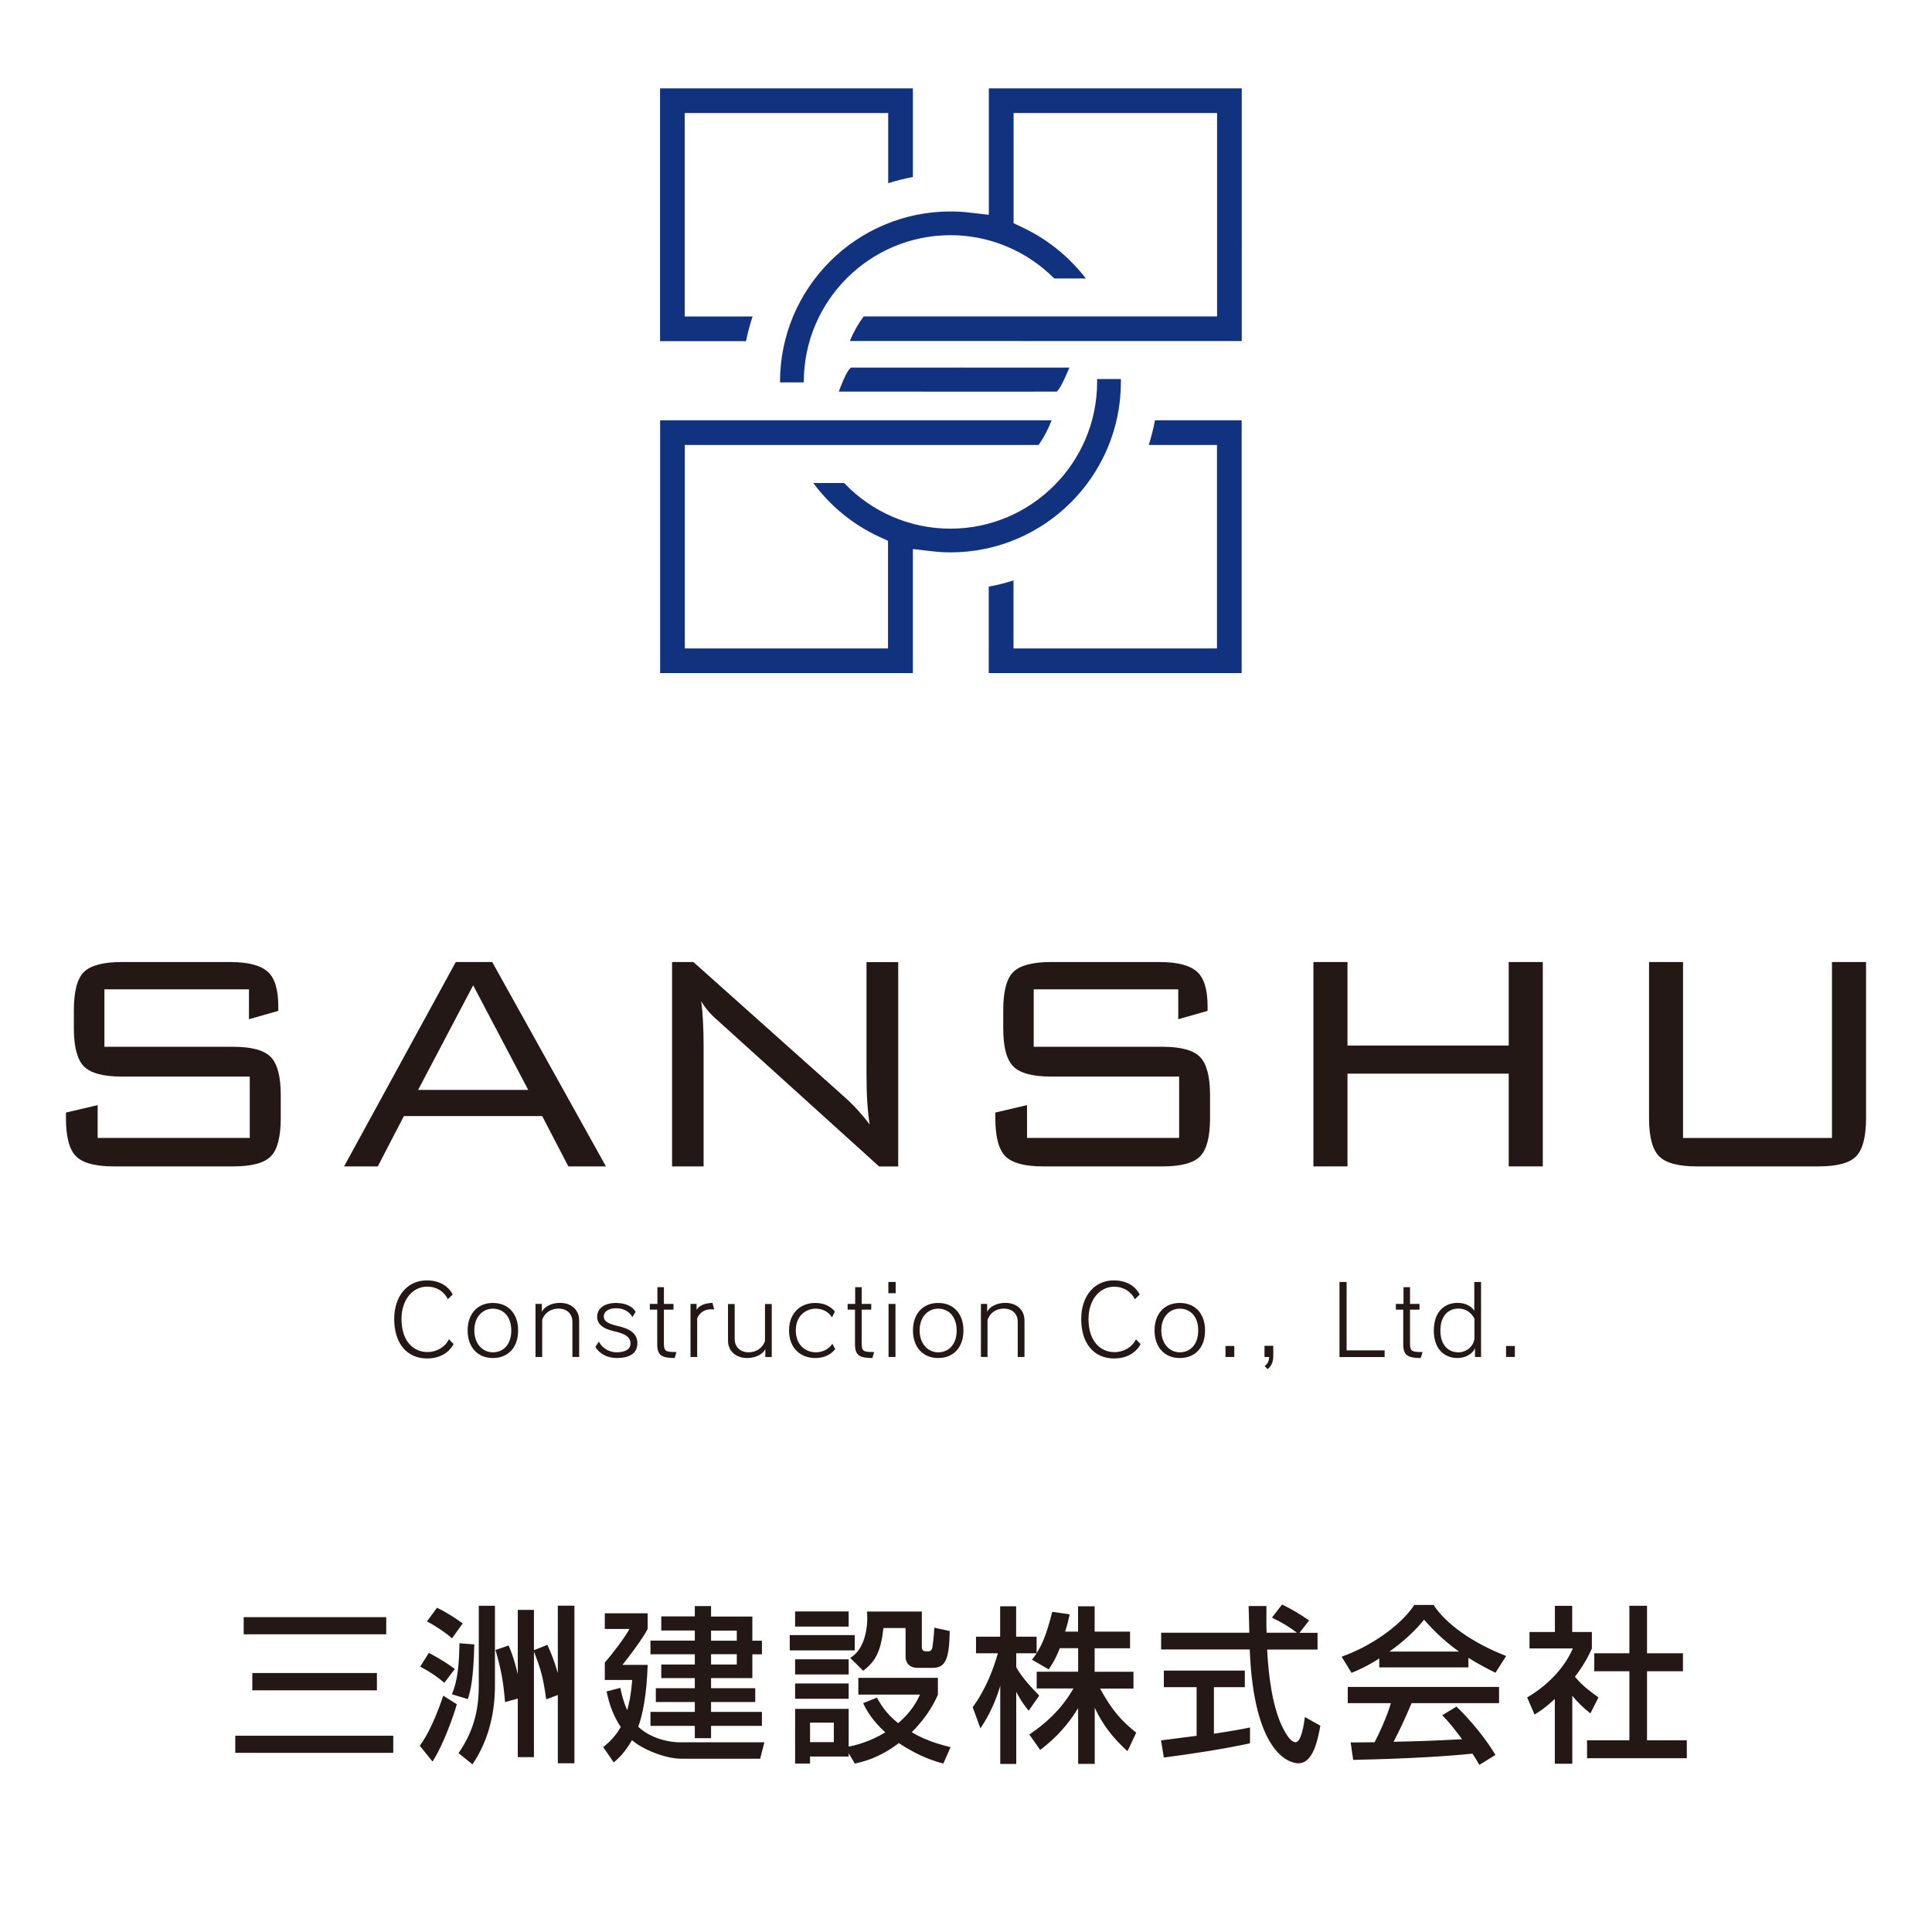 <?xml version="1.0" encoding="utf-8"?>
<!-- Generator: Adobe Illustrator 23.0.2, SVG Export Plug-In . SVG Version: 6.00 Build 0)  -->
<svg version="1.1" id="レイヤー_1" xmlns="http://www.w3.org/2000/svg" xmlns:xlink="http://www.w3.org/1999/xlink" x="0px"
	 y="0px" viewBox="0 0 220 220" style="enable-background:new 0 0 220 220;" xml:space="preserve">
<style type="text/css">
	.st0{fill:#231815;}
	.st1{fill:#11337F;}
</style>
<g>
	<g>
		<path class="st0" d="M28.35,112.66H11.89v6.54h14.66c2.1,0,3.54,0.39,4.29,1.17c0.75,0.78,1.13,2.23,1.13,4.33v2.62
			c0,2.14-0.38,3.59-1.13,4.35c-0.75,0.77-2.18,1.15-4.29,1.15H12.97c-2.11,0-3.54-0.38-4.31-1.15c-0.77-0.77-1.15-2.22-1.15-4.35
			v-0.63l3.61-0.85v3.74h17.32v-6.99H13.83c-2.08,0-3.5-0.39-4.27-1.15c-0.76-0.77-1.15-2.22-1.15-4.35v-2.03
			c0-2.17,0.38-3.63,1.15-4.38c0.77-0.75,2.19-1.13,4.27-1.13h12.4c1.99,0,3.39,0.35,4.22,1.07c0.83,0.71,1.24,2.04,1.24,3.99v0.5
			l-3.34,0.95V112.66z"/>
		<path class="st0" d="M39.18,132.82l12.72-23.27h4.15l12.95,23.27h-4.28l-2.98-5.73H45.99l-2.97,5.73H39.18z M47.61,124.11h12.54
			l-6.27-11.91L47.61,124.11z"/>
		<path class="st0" d="M76.53,132.82v-23.27h2.43l17.42,15.56c0.84,0.76,1.73,1.73,2.66,2.94c-0.25-1.45-0.37-3.35-0.37-5.73v-12.76
			h3.61v23.27h-2.17l-17.91-16.2c-0.66-0.6-1.04-0.94-1.13-1.04c-0.48-0.48-0.89-1-1.22-1.58c0.18,1.38,0.27,3.09,0.27,5.1v13.71
			H76.53z"/>
		<path class="st0" d="M134.18,112.66h-16.47v6.54h14.67c2.1,0,3.53,0.39,4.28,1.17c0.75,0.78,1.13,2.23,1.13,4.33v2.62
			c0,2.14-0.38,3.59-1.13,4.35c-0.75,0.77-2.18,1.15-4.28,1.15H118.8c-2.11,0-3.54-0.38-4.31-1.15c-0.77-0.77-1.15-2.22-1.15-4.35
			v-0.63l3.61-0.85v3.74h17.32v-6.99h-14.62c-2.07,0-3.5-0.39-4.26-1.15c-0.77-0.77-1.15-2.22-1.15-4.35v-2.03
			c0-2.17,0.38-3.63,1.15-4.38c0.76-0.75,2.19-1.13,4.26-1.13h12.4c1.99,0,3.39,0.35,4.22,1.07c0.83,0.71,1.24,2.04,1.24,3.99v0.5
			l-3.34,0.95V112.66z"/>
		<path class="st0" d="M149.56,132.82v-23.27h3.88v9.51h18.36v-9.51h3.88v23.27h-3.88v-10.56h-18.36v10.56H149.56z"/>
		<path class="st0" d="M191.65,109.55v20.03h16.96v-20.03h3.88v17.77c0,2.14-0.38,3.59-1.13,4.35c-0.75,0.77-2.18,1.15-4.29,1.15
			h-13.83c-2.11,0-3.55-0.38-4.31-1.15c-0.77-0.77-1.15-2.22-1.15-4.35v-17.77H191.65z"/>
	</g>
	<g>
		<g>
			<g>
				<g>
					<path class="st1" d="M112.6,76.65h28.79V47.86h-9.87c-0.18,0.95-0.42,1.89-0.71,2.81h7.77v23.17h-23.17v-7.75
						c-0.93,0.3-1.86,0.54-2.82,0.71V76.65z"/>
				</g>
			</g>
			<g>
				<g>
					<path class="st1" d="M75.16,38.85h9.79c0.19-0.95,0.44-1.89,0.75-2.81h-7.73V12.87h23.17v7.99c0.92-0.29,1.86-0.52,2.81-0.7
						v-10.1H75.16V38.85z"/>
				</g>
			</g>
			<g>
				<path class="st1" d="M75.16,76.65h28.79V62.52l2.06,0.24c0.82,0.1,1.55,0.14,2.22,0.14c10.71,0,19.41-8.71,19.41-19.41
					c0-0.11,0-0.22,0-0.33h-2.71c0,0.11,0,0.22,0,0.33c0,9.21-7.5,16.71-16.71,16.71c-4.58,0-8.94-1.88-12.1-5.2h-3.51
					c1.93,2.61,4.49,4.72,7.44,6.09l1.07,0.5v12.25H77.98V50.67h40.28c0.62-0.87,1.11-1.82,1.49-2.81l-44.58,0V76.65z"/>
			</g>
			<g>
				<g>
					<path class="st1" d="M88.82,43.54h2.71c0-0.02,0-0.04,0-0.05c0-9.21,7.49-16.71,16.71-16.71c4.42,0,8.68,1.78,11.81,4.93h3.6
						c-1.89-2.45-4.36-4.46-7.17-5.79l-1.06-0.5V12.87h23.17v23.16l-40.24,0c-0.64,0.86-1.17,1.8-1.57,2.8l44.62,0.01V10.06H112.6
						v14.4l-2.07-0.24c-0.82-0.1-1.57-0.14-2.3-0.14c-10.71,0-19.41,8.71-19.41,19.41C88.82,43.51,88.82,43.52,88.82,43.54z"/>
				</g>
			</g>
		</g>
		<path class="st1" d="M120.34,44.59c-0.04,0.02-24.82,0-24.82,0s0.84-2.41,1.39-2.73c0.03-0.01,24.86,0,24.86,0
			S120.82,44.23,120.34,44.59z"/>
	</g>
	<g>
		<g>
			<path class="st0" d="M48.63,154.69c-2.25,0-3.74-1.66-3.74-4.5c0-2.59,1.49-4.39,3.71-4.39c1.49,0,2.48,0.69,2.95,1.61L51,147.94
				c-0.43-0.87-1.27-1.43-2.37-1.43c-1.63,0-2.91,1.48-2.91,3.68c0,2.61,1.42,3.77,2.95,3.77c1.06,0,2.01-0.56,2.45-1.46l0.53,0.55
				C51.14,154.02,50.1,154.69,48.63,154.69z"/>
			<path class="st0" d="M56.12,154.64c-1.73,0-2.87-1.23-2.87-3.14c0-1.91,1.14-3.13,2.87-3.13c1.78,0,2.88,1.24,2.88,3.13
				C59,153.41,57.89,154.64,56.12,154.64z M56.12,149.02c-1.14,0-2.11,0.91-2.11,2.48c0,1.54,0.97,2.49,2.11,2.49
				c1.22,0,2.1-0.91,2.1-2.49C58.22,149.93,57.33,149.02,56.12,149.02z"/>
			<path class="st0" d="M65.18,154.52v-4c0-0.96-0.68-1.51-1.57-1.51c-0.82,0-1.58,0.43-1.87,1.29v4.22h-0.76v-6.04h0.72v0.9
				c0.25-0.55,1.05-1.02,2.07-1.02c1.27,0,2.18,0.77,2.18,2.02v4.14H65.18z"/>
			<path class="st0" d="M70.22,154.64c-1.12,0-2.01-0.54-2.42-1.27l0.39-0.6c0.36,0.72,1.16,1.22,2.02,1.22
				c1.05,0,1.59-0.39,1.59-1.01c0-0.7-0.59-1.11-1.84-1.38c-1.4-0.31-1.96-0.89-1.96-1.65c0-0.94,0.79-1.58,2.16-1.58
				c1.11,0,1.91,0.43,2.22,1.01l-0.36,0.6c-0.35-0.63-1.02-1.01-1.86-1.01c-0.86,0-1.41,0.38-1.41,0.93c0,0.48,0.35,0.79,1.46,1.06
				c1.6,0.35,2.37,0.92,2.37,2C72.58,154.01,71.83,154.64,70.22,154.64z"/>
			<path class="st0" d="M76.82,154.64c-1.48,0-1.98-0.32-1.98-1.56v-3.95H74v-0.65h0.86v-1.91h0.74v1.91h1.09v0.65H75.6v3.84
				c0,0.9,0.19,0.99,1.43,0.99L76.82,154.64z"/>
			<path class="st0" d="M80.98,149.09c-0.74,0-1.29,0.34-1.59,1.03v4.4h-0.76v-6.04h0.69v0.67c0.34-0.52,0.92-0.74,1.81-0.79
				l0.2,0.75C81.22,149.1,81.09,149.09,80.98,149.09z"/>
			<path class="st0" d="M87.15,154.52v-0.9c-0.26,0.56-1.07,1.02-2.06,1.02c-1.26,0-2.19-0.76-2.19-1.99v-4.16h0.76v3.98
				c0,0.97,0.7,1.52,1.58,1.52c0.82,0,1.58-0.43,1.87-1.3v-4.2h0.77v6.04H87.15z"/>
			<path class="st0" d="M92.82,154.64c-1.57,0-2.97-1.04-2.97-3.14c0-2.06,1.37-3.13,2.97-3.13c0.96,0,1.73,0.33,2.25,0.98
				l-0.33,0.66c-0.42-0.67-1.11-0.99-1.85-0.99c-1.06,0-2.27,0.74-2.27,2.48c0,1.7,1.16,2.49,2.27,2.49c0.73,0,1.48-0.32,1.89-0.98
				l0.33,0.62C94.56,154.3,93.81,154.64,92.82,154.64z"/>
			<path class="st0" d="M99.34,154.64c-1.48,0-1.98-0.32-1.98-1.56v-3.95h-0.84v-0.65h0.86v-1.91h0.74v1.91h1.09v0.65h-1.09v3.84
				c0,0.9,0.19,0.99,1.42,0.99L99.34,154.64z"/>
			<path class="st0" d="M101.16,147.26v-1.28h0.83v1.28H101.16z M101.18,154.52v-6.04h0.79v6.04H101.18z"/>
			<path class="st0" d="M106.83,154.64c-1.73,0-2.87-1.23-2.87-3.14c0-1.91,1.14-3.13,2.87-3.13c1.77,0,2.88,1.24,2.88,3.13
				C109.71,153.41,108.6,154.64,106.83,154.64z M106.83,149.02c-1.14,0-2.11,0.91-2.11,2.48c0,1.54,0.97,2.49,2.11,2.49
				c1.21,0,2.11-0.91,2.11-2.49C108.93,149.93,108.04,149.02,106.83,149.02z"/>
			<path class="st0" d="M115.89,154.52v-4c0-0.96-0.68-1.51-1.57-1.51c-0.82,0-1.57,0.43-1.87,1.29v4.22h-0.75v-6.04h0.71v0.9
				c0.25-0.55,1.05-1.02,2.07-1.02c1.27,0,2.18,0.77,2.18,2.02v4.14H115.89z"/>
			<path class="st0" d="M126.86,154.69c-2.25,0-3.74-1.66-3.74-4.5c0-2.59,1.49-4.39,3.71-4.39c1.49,0,2.48,0.69,2.95,1.61
				l-0.55,0.54c-0.43-0.87-1.27-1.43-2.37-1.43c-1.63,0-2.91,1.48-2.91,3.68c0,2.61,1.43,3.77,2.95,3.77c1.06,0,2.02-0.56,2.45-1.46
				l0.53,0.55C129.37,154.02,128.33,154.69,126.86,154.69z"/>
			<path class="st0" d="M134.34,154.64c-1.73,0-2.87-1.23-2.87-3.14c0-1.91,1.14-3.13,2.87-3.13c1.78,0,2.88,1.24,2.88,3.13
				C137.23,153.41,136.12,154.64,134.34,154.64z M134.34,149.02c-1.14,0-2.1,0.91-2.1,2.48c0,1.54,0.97,2.49,2.1,2.49
				c1.22,0,2.1-0.91,2.1-2.49C136.45,149.93,135.56,149.02,134.34,149.02z"/>
			<path class="st0" d="M139.55,154.52v-1.25h1v1.25H139.55z"/>
			<path class="st0" d="M144.34,155.9l-0.34-0.35c0.32-0.2,0.52-0.58,0.52-1.03h-0.53v-1.27h1v1.21
				C144.98,155.08,144.77,155.6,144.34,155.9z"/>
			<path class="st0" d="M152.53,154.52v-8.54h0.81v7.79h4.33v0.76H152.53z"/>
			<path class="st0" d="M161.78,154.64c-1.48,0-1.99-0.32-1.99-1.56v-3.95h-0.84v-0.65h0.87v-1.91h0.74v1.91h1.08v0.65h-1.08v3.84
				c0,0.9,0.19,0.99,1.43,0.99L161.78,154.64z"/>
			<path class="st0" d="M167.96,154.52v-1.01c-0.27,0.69-1.13,1.13-1.98,1.13c-1.58,0-2.71-1.09-2.71-3.13
				c0-2.07,1.16-3.15,2.71-3.15c0.91,0,1.58,0.39,1.9,0.9v-3.28h0.77v8.54H167.96z M167.9,150.16c-0.41-0.77-1.04-1.15-1.84-1.15
				c-1.11,0-2.04,0.8-2.04,2.5c0,1.69,0.93,2.48,2.04,2.48c0.99,0,1.84-0.77,1.84-1.71V150.16z"/>
			<path class="st0" d="M171.5,154.52v-1.25h1v1.25H171.5z"/>
		</g>
	</g>
</g>
<g>
	<g>
		<path class="st0" d="M26.79,197.65h17.99v1.95H26.79V197.65z M27.75,184.15h16.23v1.95H27.75V184.15z M28.73,190.51h14.19v1.97
			H28.73V190.51z"/>
		<path class="st0" d="M52.02,194.07c-0.36,1.26-1.53,4.63-2.77,6.52l-1.45-1.8c0.42-0.59,1.4-1.95,2.68-5.7L52.02,194.07z
			 M48.83,188.22c1.7,0.88,2.52,1.51,2.96,1.83l-1.19,1.57c-0.88-0.73-1.51-1.17-2.75-1.84L48.83,188.22z M49.76,183.08
			c0.96,0.44,2.2,1.24,2.93,1.78l-1.22,1.7c-0.82-0.73-2.01-1.49-2.85-1.93L49.76,183.08z M54.01,187.25
			c-0.1,3.94-0.4,5.14-0.73,6.23l-1.82-0.55c0.38-0.96,0.82-2.22,0.86-5.81L54.01,187.25z M54.52,182.85h1.84v9.04
			c0,2.81-0.55,6.04-2.56,9.02l-1.59-1.28c1.99-2.83,2.31-5.53,2.31-7.72V182.85z M58.96,193.42l-1.45,0.4
			c-0.19-2.31-0.42-3.63-1.09-5.93l1.49-0.52c0.48,1.07,0.76,2.08,1.05,3.27v-7.32h1.84v4.59l1.53-0.61
			c0.59,1.3,0.73,1.74,1.19,3.21v-7.67h1.89v17.95h-1.89v-7.78l-1.32,0.5c-0.38-2.64-0.59-3.33-1.4-5.45v12.03h-1.84V193.42z"/>
		<path class="st0" d="M70.64,192.2c0.13,0.63,0.31,1.47,0.78,2.54c0.13-0.48,0.4-1.36,0.57-3.44h-3.12v-1.99
			c0.84-0.94,2.29-2.85,2.81-3.82h-2.81v-1.78h4.88v1.78c-0.55,1.11-2.37,3.48-2.87,4.09h2.87c-0.1,3.35-0.57,5.72-1.07,7.04
			c0.99,0.99,2.87,1.78,4.8,1.78h9.56l-0.48,1.87h-8.95c-1.97,0-4.61-1.17-5.64-2.12c-0.88,1.49-1.51,2.05-2.08,2.54l-1.2-1.74
			c0.52-0.44,1.32-1.09,1.99-2.29c-1.07-1.64-1.4-3.1-1.61-4.05L70.64,192.2z M80.97,182.91v1.17h4.7v2.75h1.09v1.55h-1.09v2.71
			h-4.7v1.15H86v1.57h-5.03v1.13h5.79v1.59h-5.79v1.4h-1.85v-1.4h-5.05v-1.59h5.05v-1.13h-4.44v-1.57h4.44v-1.15h-3.82v-1.55h3.82
			v-1.17h-5.05v-1.55h5.05v-1.15h-3.82v-1.61h3.82v-1.17H80.97z M80.97,185.68v1.15h2.93v-1.15H80.97z M80.97,188.37v1.17h2.93
			v-1.17H80.97z"/>
		<path class="st0" d="M89.93,186.19h7.4v1.74h-7.4V186.19z M90.54,183.5h6.1v1.72h-6.1V183.5z M90.54,188.95h6.1v1.72h-6.1V188.95z
			 M96.64,199.64v0.38h-4.4v0.8h-1.7v-6.23h6.1v4.3c0.78-0.15,2.33-0.52,4.17-1.62c-1.66-1.53-2.24-2.72-2.52-3.33l1.57-0.63
			c0.32,0.59,0.96,1.76,2.41,2.91c1.57-1.32,2.18-2.58,2.49-3.25h-7.02v-1.91h9.06v1.91c-0.33,0.75-1.05,2.35-2.98,4.28
			c0.88,0.52,2.12,1.15,4.42,1.7l-0.82,1.87c-0.86-0.23-2.66-0.73-5.07-2.33c-2.31,1.76-4.17,2.14-5.01,2.33L96.64,199.64z
			 M90.54,191.7h6.1v1.74h-6.1V191.7z M92.24,196.16v2.22h2.71v-2.22H92.24z M96.81,188.78c1.8-1.01,1.95-3.77,1.95-4.47
			c0-0.34-0.02-0.57-0.04-0.8h6.25v4.05c0,0.21,0.08,0.48,0.44,0.48h0.33c0.23,0,0.38-0.19,0.42-0.4c0.04-0.15,0.19-1.36,0.23-2.29
			l1.76,0.38c-0.06,3.29-0.52,4.19-1.95,4.19h-1.7c-1.34,0-1.38-1.07-1.38-1.24v-3.29h-2.52c-0.29,2.6-0.86,3.77-2.31,4.86
			L96.81,188.78z"/>
		<path class="st0" d="M120.68,187.69c-0.5,1.28-0.9,1.85-1.26,2.41l-1.91-1.11c0.15-0.19,0.36-0.46,0.54-0.73h-2.33v1.59
			c0.65,1.17,1.74,2.33,2.62,3.23l-1.2,1.72c-0.57-0.67-0.92-1.22-1.42-2.14v8.2h-1.82v-8.89c-0.5,1.7-1.26,3.37-2.26,4.84
			l-0.88-2.41c1.51-2.05,2.37-4.38,2.87-6.14h-2.49v-1.89h2.75v-3.46h1.82v3.46h2.33v1.87c0.54-0.84,1.07-1.85,1.78-4.7l1.99,0.29
			c-0.11,0.54-0.27,1.17-0.52,1.97h1.47v-2.89h1.89v2.89h4.03v1.89h-4.03v2.68h4.42v1.91h-3.8c1.34,2.45,2.35,3.59,4.11,5.03
			l-0.99,2.1c-0.71-0.65-2.51-2.28-3.73-4.95v6.4h-1.89v-6.35c-1.17,1.89-2.41,3.29-4.32,4.76l-1.24-1.76
			c1.68-1.13,3.56-2.7,5.03-5.24h-4.19v-1.91h4.72v-2.68H120.68z"/>
		<path class="st0" d="M147.97,185.93h2.06v1.91h-5.74c0.08,1.45,0.31,5.37,1.47,8.22c0.1,0.21,0.96,2.33,1.76,2.33
			c0.65,0,0.96-1.99,1.07-2.87l1.76,0.99c-0.27,1.47-0.78,4.28-2.5,4.28c-1.15,0-5.09-1.32-5.54-12.96h-10.09v-1.91h10.04
			c0-0.42-0.06-2.54-0.08-3.04h2.03c0,1.18-0.02,2.27,0.02,3.04h3.46c-0.92-0.69-1.7-1.15-2.85-1.72l1.15-1.49
			c0.97,0.46,2.16,1.15,3.08,1.82L147.97,185.93z M132.21,198.18c1.03-0.13,3.61-0.46,4.05-0.52v-5.54h-3.73v-1.89h9.22v1.89h-3.52
			v5.3c2.2-0.33,3.37-0.55,4.11-0.71v1.8c-3.12,0.69-7.55,1.34-9.81,1.62L132.21,198.18z"/>
		<path class="st0" d="M157.06,188.85c-1.45,0.92-2.33,1.3-3.16,1.64l-1.13-1.84c3.08-1.07,6.65-3.42,8.28-5.89h2.2
			c1.4,2.18,4.47,4.34,8.26,5.81l-1.22,1.91c-0.8-0.4-1.91-0.96-3.08-1.7v1.09h-10.15V188.85z M168.45,200.97
			c-0.23-0.42-0.34-0.63-0.78-1.28c-2.62,0.27-6.9,0.57-13.58,0.71l-0.29-1.99c0.4,0,2.14,0,2.73-0.02c0.5-0.94,1.45-3.02,1.85-4.45
			h-4.91v-1.85h17.23v1.85h-9.96c-0.65,1.55-1.4,3.17-2.05,4.4c3.58-0.08,3.98-0.1,7.8-0.29c-0.94-1.24-1.42-1.89-2.26-2.73
			l1.62-0.99c0.59,0.57,2.77,2.73,4.44,5.51L168.45,200.97z M166.14,188.07c-2.07-1.45-3.52-3.12-3.98-3.63
			c-0.76,0.92-1.8,2.08-3.94,3.63H166.14z"/>
		<path class="st0" d="M179.02,200.84h-1.97v-7.38c-1.15,1.07-1.72,1.41-2.31,1.78l-0.84-1.95c2.45-1.43,4.32-3.5,5.2-5.58h-4.93
			v-1.87h2.89v-2.98h1.97v2.98h2.24v1.87c-0.33,0.73-0.76,1.68-1.93,3.23c0.98,1.11,1.43,1.43,2.68,2.35l-0.92,1.82
			c-0.9-0.73-1.42-1.24-2.06-2.01V200.84z M185.54,182.85h2.01v5.41h4.09v2.05h-4.09v7.86h4.53v2.04h-11.36v-2.04h4.82v-7.86h-4
			v-2.05h4V182.85z"/>
	</g>
</g>
</svg>
